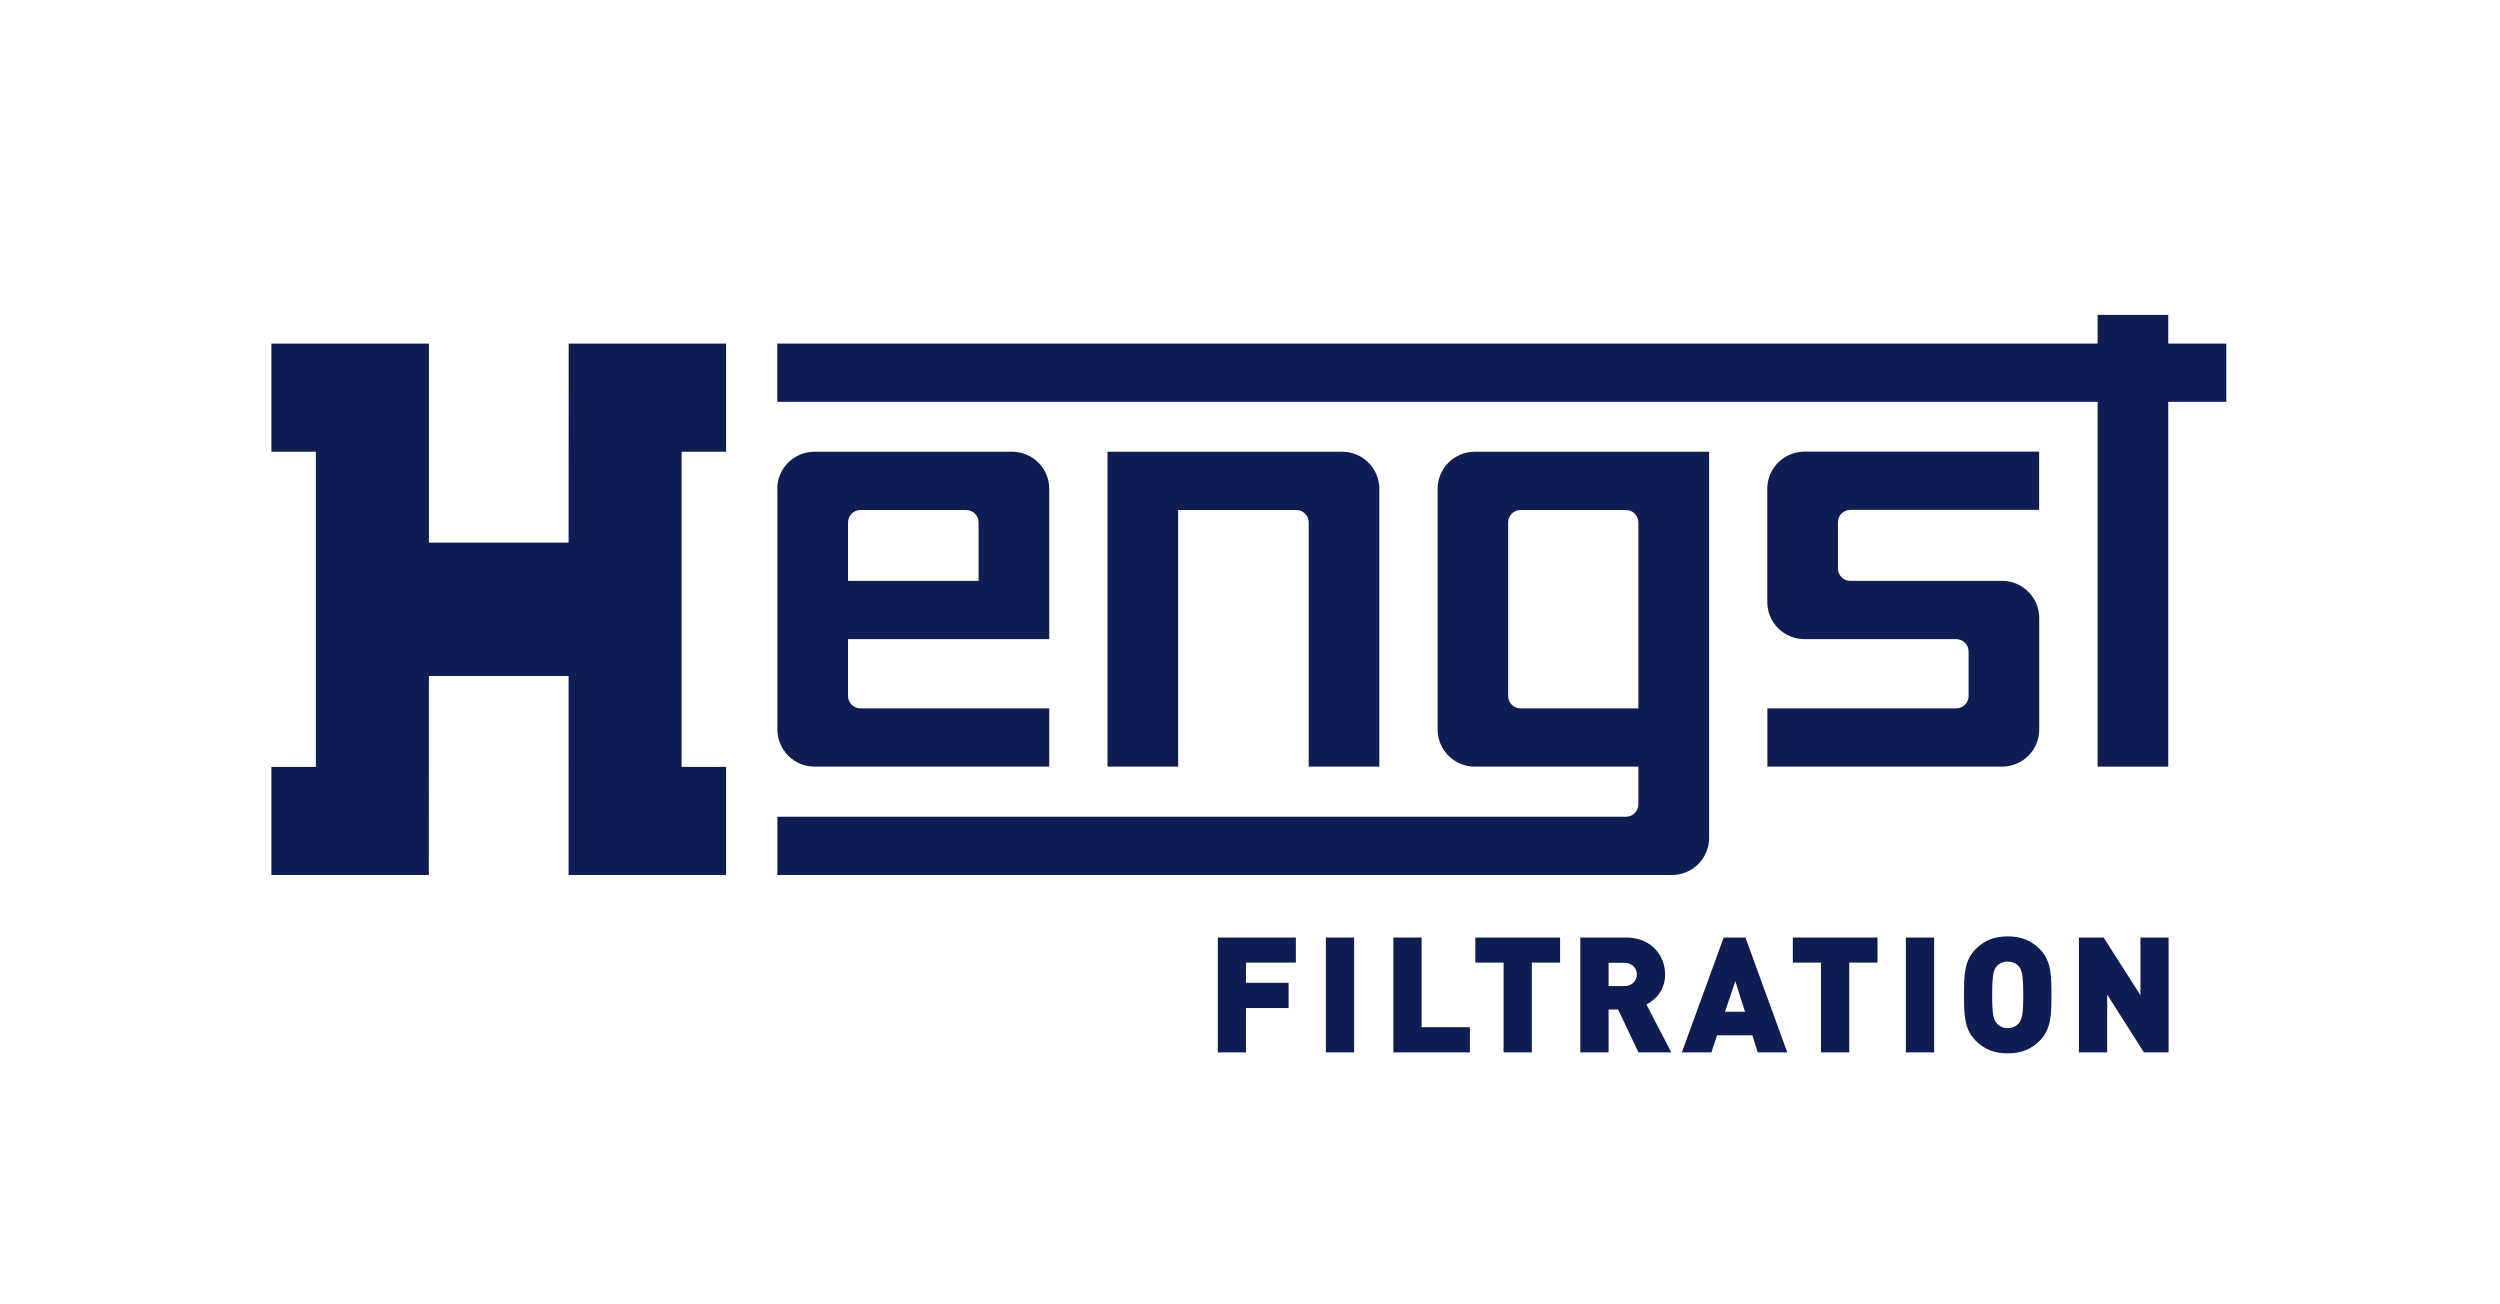 <?xml version="1.0" encoding="UTF-8"?>
<svg xmlns="http://www.w3.org/2000/svg" width="230" height="120" viewBox="0 0 230 120">
  <g fill="#0f1d52">
    <path d="M24.97 41.56h4.09v28.99h-4.09v9.95h14.48l.01-18.31h12.85V80.5H66.8v-9.95h-4.09V41.56h4.09v-9.95H52.32l-.01 18.31H39.46V31.61H24.97v9.95zM126.9 44.98v25.55h-6.5V48.06c0-.63-.51-1.14-1.14-1.14h-10.87v23.61h-6.5V41.56h21.59c1.89 0 3.42 1.53 3.42 3.42zM71.52 44.98v22.13c0 1.89 1.53 3.42 3.42 3.42h21.59v-5.36H79.16c-.63 0-1.14-.51-1.14-1.14V58.8h18.51V44.98c0-1.89-1.53-3.42-3.42-3.42H74.93c-1.89 0-3.42 1.53-3.42 3.42zm18.51 8.46H78.02v-5.38c0-.63.51-1.14 1.14-1.14h9.73c.63 0 1.14.51 1.14 1.14v5.38z"></path>
    <path d="M204.82 31.61v5.36h-5.34v33.56h-6.5V36.97H71.51v-5.36h121.47v-2.64h6.5v2.64h5.34z"></path>
    <path d="M169.09 48.06v4.24c0 .63.51 1.14 1.14 1.14h13.96c1.89 0 3.42 1.53 3.42 3.42v10.25c0 1.89-1.53 3.42-3.42 3.42H162.6v-5.36h17.37c.63 0 1.14-.51 1.14-1.14v-4.09c0-.63-.51-1.14-1.14-1.14h-13.96c-1.89 0-3.42-1.53-3.42-3.42V44.97c0-1.89 1.53-3.42 3.42-3.42h21.59v5.36h-17.37c-.63 0-1.14.51-1.14 1.14zM135.68 41.56c-1.89 0-3.42 1.53-3.42 3.42v22.13c0 1.89 1.53 3.42 3.42 3.42h15.05V74c0 .63-.51 1.14-1.14 1.14H71.52v5.36h82.3c1.89 0 3.42-1.53 3.42-3.42V41.56h-21.56zm15.05 23.61h-10.84c-.63 0-1.14-.51-1.14-1.14V48.06c0-.63.51-1.14 1.14-1.14h9.7c.63 0 1.14.51 1.14 1.14v17.11z"></path>
  </g>
  <path fill="#0f1d52" d="M114.63 88.56v1.86h3.92v2.32h-3.92v4.08h-2.59V86.25h7.18v2.31h-4.59zM121.98 86.25h2.6v10.57h-2.6V86.25zM128.19 96.82V86.25h2.6v8.25h4.44v2.32h-7.04zM140.93 88.56v8.26h-2.6v-8.26h-2.6v-2.31h7.8v2.31h-2.6zM149.46 88.58h-1.47v2.14h1.47c.71 0 1.13-.52 1.13-1.07s-.41-1.07-1.13-1.07zm1.28 8.24l-1.87-3.94h-.88v3.94h-2.6V86.25h4.19c2.35 0 3.61 1.66 3.61 3.4 0 1.44-.89 2.35-1.72 2.76l2.29 4.41h-3.01zM159.65 90.26l-.95 2.82h1.84l-.89-2.82zm2.06 6.56l-.49-1.57h-3.25l-.52 1.57h-2.72l3.85-10.57h2l3.85 10.57h-2.72zM170.13 88.56v8.26h-2.6v-8.26h-2.59v-2.31h7.79v2.31h-2.6zM175.34 86.25h2.6v10.57h-2.6V86.25zM185.75 88.93c-.19-.25-.56-.46-1.04-.46s-.85.21-1.04.46c-.24.31-.39.67-.39 2.6s.15 2.27.39 2.58c.19.25.56.48 1.04.48s.85-.22 1.04-.48c.24-.31.39-.65.39-2.58s-.15-2.29-.39-2.6zm1.9 6.82c-.76.76-1.65 1.16-2.94 1.16s-2.18-.4-2.94-1.16c-1.08-1.08-1.08-2.43-1.08-4.22s0-3.13 1.08-4.22c.76-.76 1.65-1.16 2.94-1.16s2.18.4 2.94 1.16c1.08 1.08 1.08 2.44 1.08 4.22s0 3.13-1.08 4.22zM197.24 96.82l-3.38-5.32v5.32h-2.6V86.25h2.27l3.39 5.31v-5.31h2.59v10.57h-2.27z"></path>
</svg>
